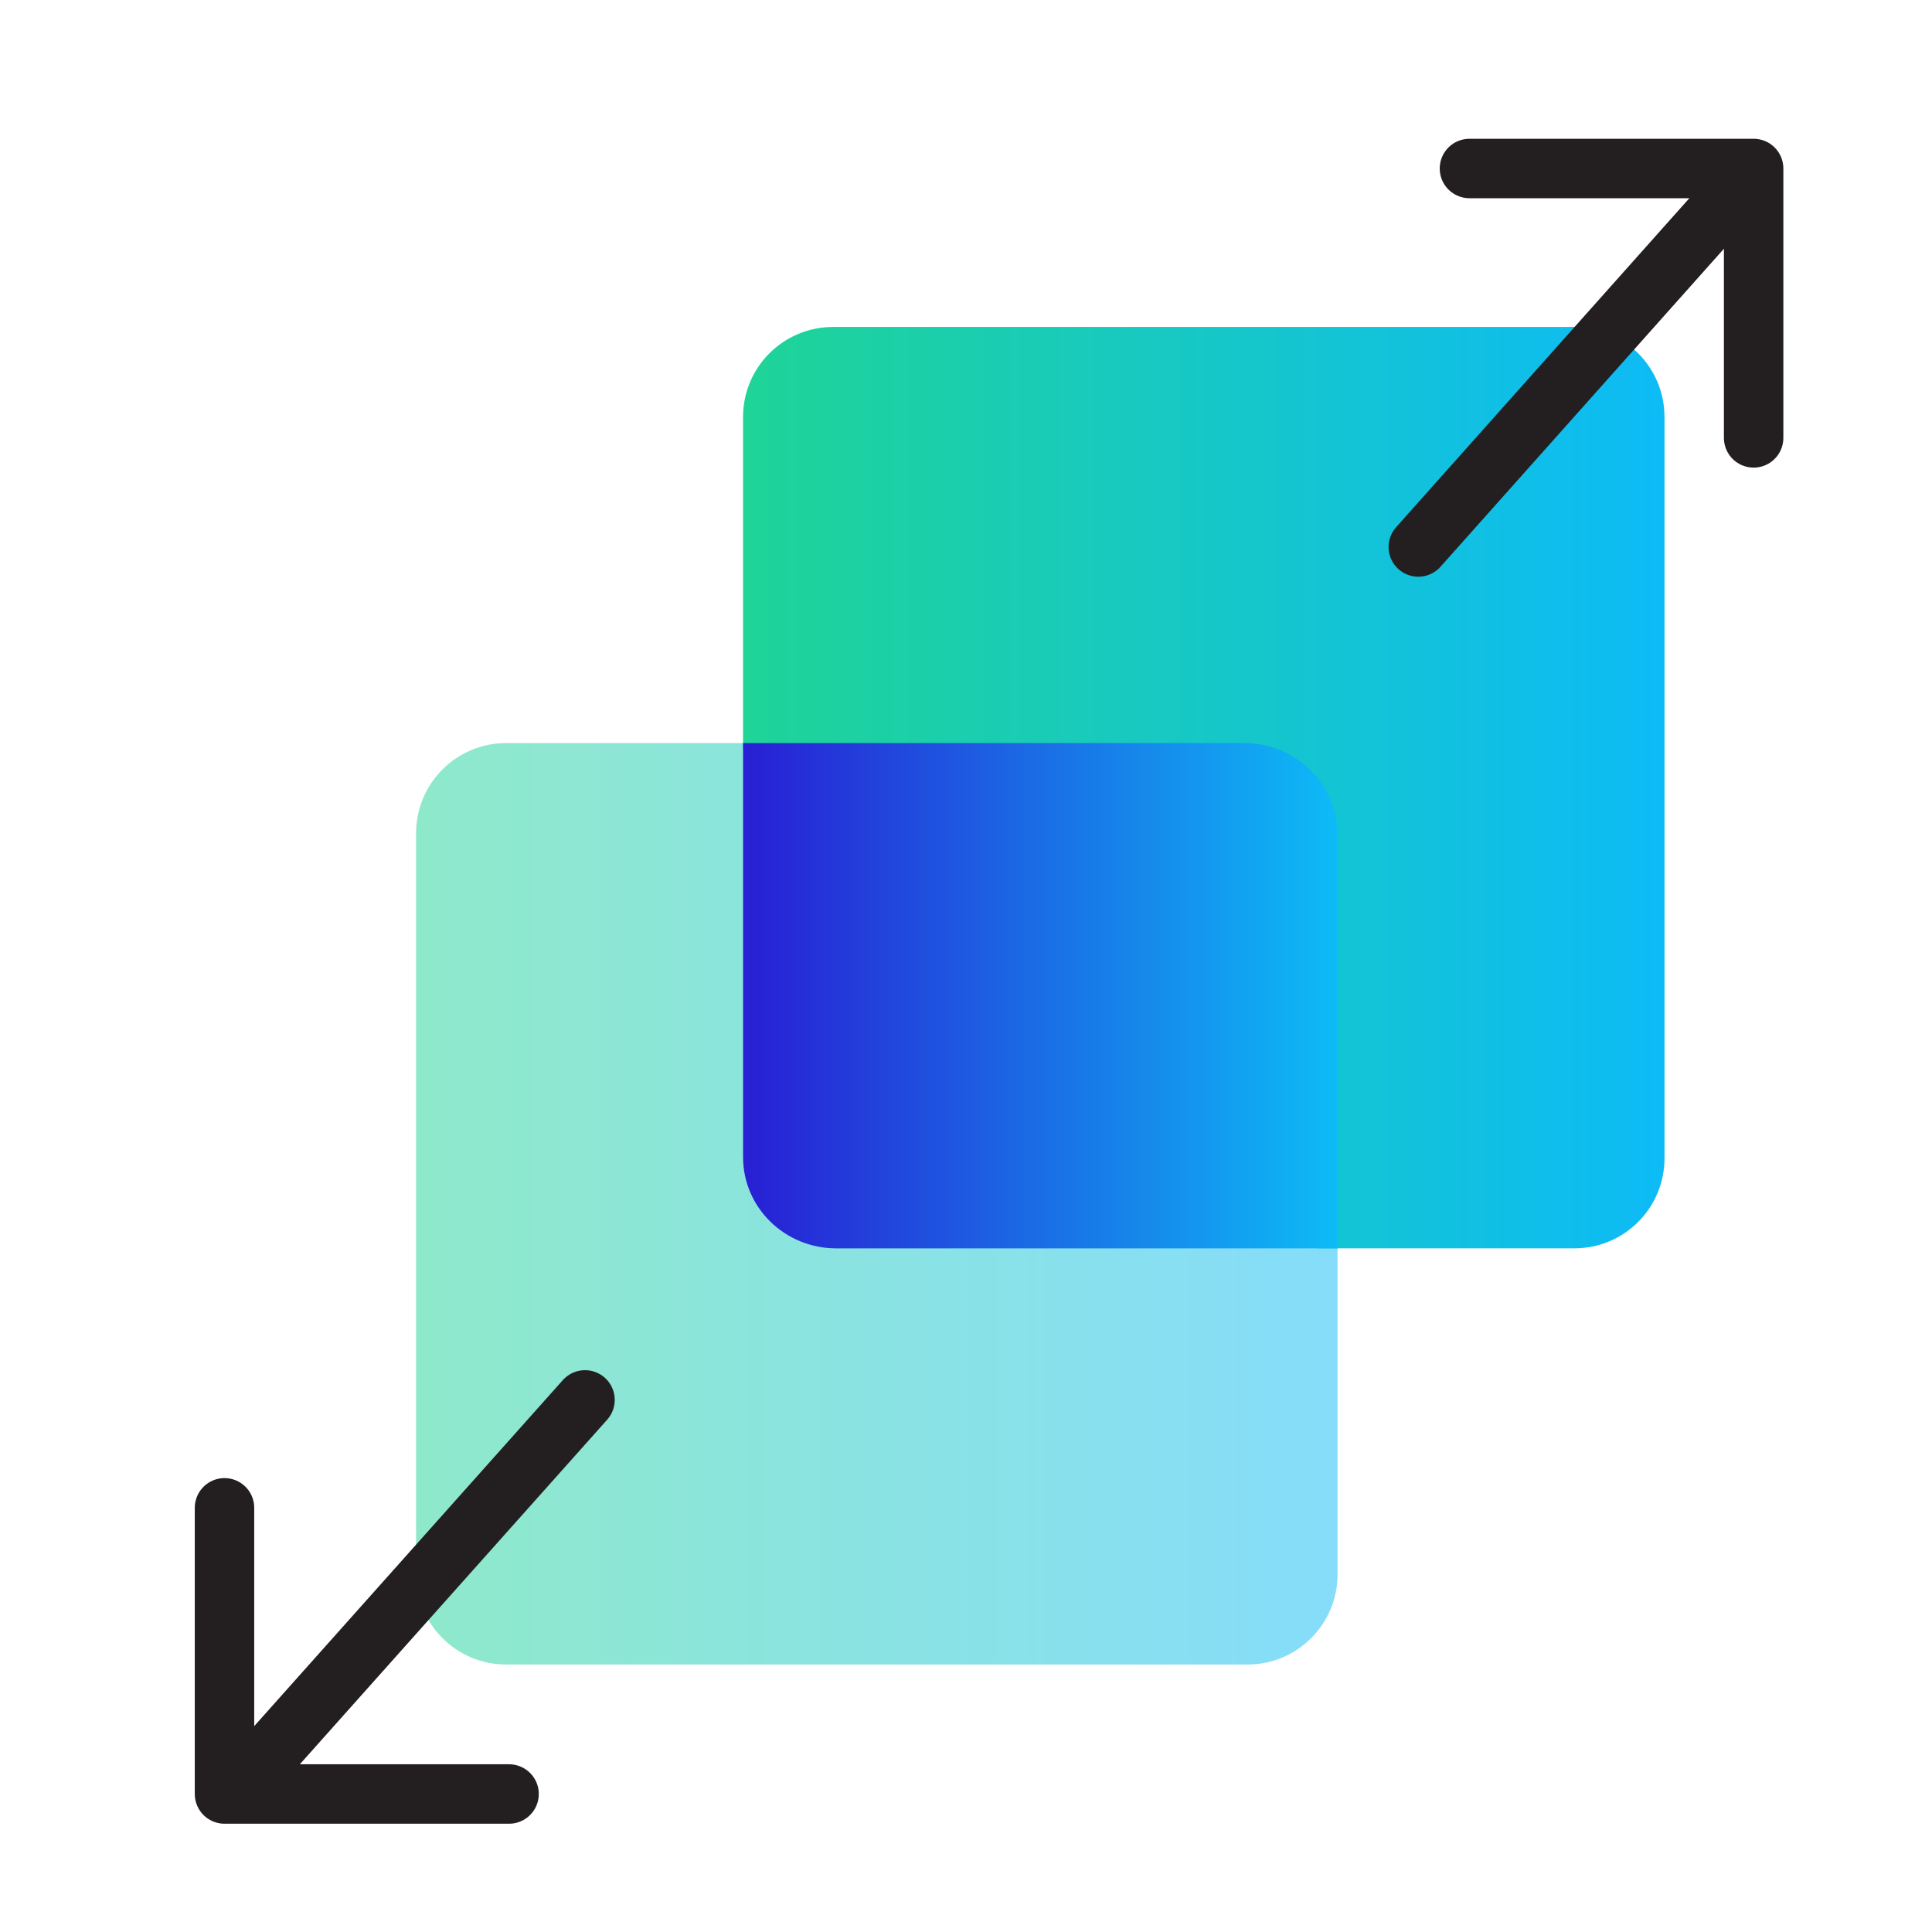 <svg fill="none" height="65" viewBox="0 0 65 65" width="65" xmlns="http://www.w3.org/2000/svg" xmlns:xlink="http://www.w3.org/1999/xlink"><linearGradient id="a"><stop offset="0" stop-color="#1fd497"/><stop offset="1" stop-color="#0dbbf6"/></linearGradient><linearGradient id="b" gradientUnits="userSpaceOnUse" x1="25" x2="56" xlink:href="#a" y1="26.493" y2="26.493"/><linearGradient id="c" gradientUnits="userSpaceOnUse" x1="14" x2="45" xlink:href="#a" y1="40.493" y2="40.493"/><linearGradient id="d" gradientUnits="userSpaceOnUse" x1="25" x2="45" y1="33.493" y2="33.493"><stop offset="0" stop-color="#281fd4"/><stop offset="1" stop-color="#0dbbf6"/></linearGradient><clipPath id="e"><path d="m0 0h65v65h-65z"/></clipPath><g clip-path="url(#e)"><path d="m52.968 11h-24.937c-1.677 0-3.032 1.355-3.032 3.032v11.187h16.298c1.677 0 3.032 1.355 3.032 3.031v13.749h8.639c1.677 0 3.032-1.355 3.032-3.032v-24.937c0-1.677-1.355-3.032-3.032-3.032z" fill="url(#b)"/><path d="m25.67 38.749v-13.749h-8.639c-1.677 0-3.032 1.355-3.032 3.032v24.937c0 1.677 1.355 3.032 3.032 3.032h24.937c1.677 0 3.032-1.355 3.032-3.032v-11.187h-16.298c-1.677 0-3.032-1.355-3.032-3.031z" fill="url(#c)" opacity=".5"/><path d="m41.863 25h-16.863v13.929c0 1.699 1.402 3.071 3.137 3.071h16.863v-13.929c0-1.699-1.402-3.071-3.137-3.071z" fill="url(#d)"/><g stroke="#231f20" stroke-linecap="round" stroke-width="2"><path d="m47.717 18.403 10.69-11.994" stroke-miterlimit="10"/><path d="m8.252 59.913 11.43-12.815" stroke-miterlimit="10"/><path d="m7.553 50.729v9.628h9.574" stroke-linejoin="round"/><path d="m58.999 14.732v-9.063h-9.561" stroke-linejoin="round"/></g></g></svg>